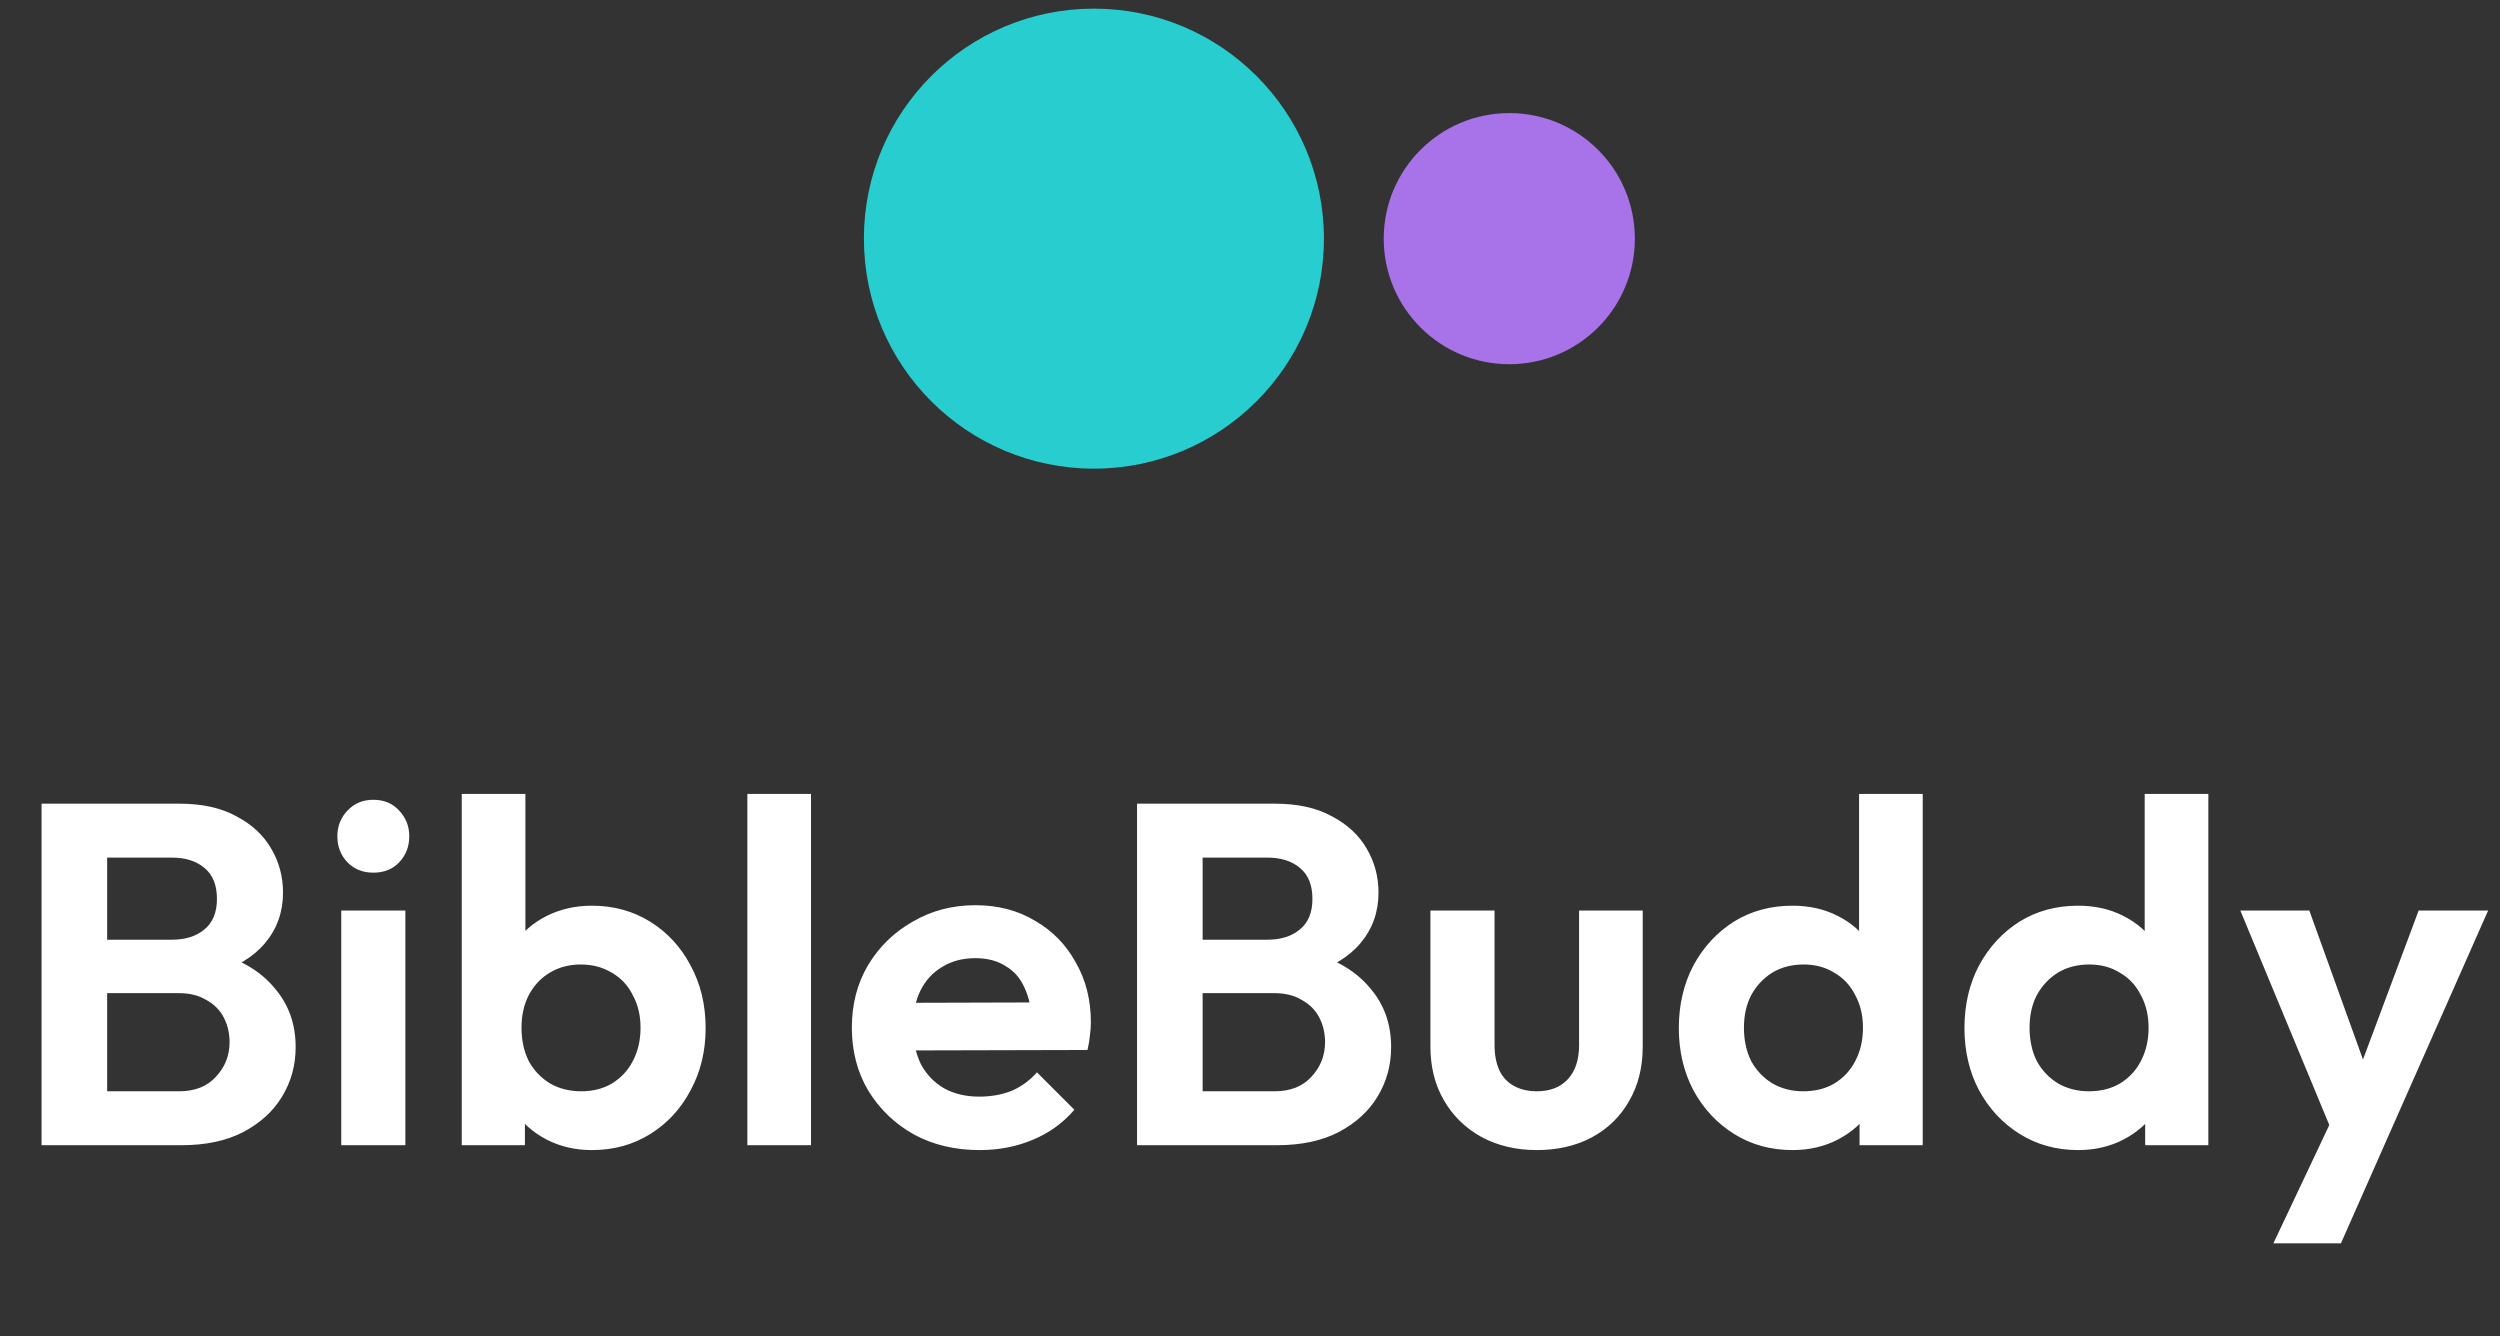 <svg width="247" height="132" viewBox="0 0 247 132" fill="none" xmlns="http://www.w3.org/2000/svg">
<rect x="0" y="0" width="247" height="132" fill="#333333" stroke="none"/>
<ellipse cx="108.078" cy="23.578" rx="22.725" ry="22.725" fill="#28CDCF"/>
<ellipse cx="149.118" cy="23.578" rx="12.406" ry="12.406" fill="#A873E8"/>
<path d="M8.906 113.147V107.819H17.69C19.258 107.819 20.474 107.339 21.338 106.379C22.234 105.419 22.682 104.283 22.682 102.971C22.682 102.075 22.49 101.259 22.106 100.523C21.722 99.787 21.146 99.211 20.378 98.795C19.642 98.347 18.746 98.123 17.69 98.123H8.906V92.843H16.97C18.314 92.843 19.386 92.507 20.186 91.835C21.018 91.163 21.434 90.155 21.434 88.811C21.434 87.435 21.018 86.411 20.186 85.739C19.386 85.067 18.314 84.731 16.97 84.731H8.906V79.403H17.738C19.978 79.403 21.85 79.819 23.354 80.651C24.89 81.451 26.042 82.523 26.81 83.867C27.578 85.179 27.962 86.619 27.962 88.187C27.962 90.107 27.37 91.771 26.186 93.179C25.034 94.555 23.338 95.579 21.098 96.251L21.386 94.139C23.882 94.843 25.802 96.011 27.146 97.643C28.522 99.243 29.21 101.179 29.21 103.451C29.21 105.243 28.762 106.875 27.866 108.347C27.002 109.787 25.722 110.955 24.026 111.851C22.362 112.715 20.33 113.147 17.93 113.147H8.906ZM4.106 113.147V79.403H10.586V113.147H4.106ZM33.715 113.147V89.963H40.051V113.147H33.715ZM36.883 86.219C35.859 86.219 35.011 85.883 34.339 85.211C33.667 84.507 33.331 83.643 33.331 82.619C33.331 81.627 33.667 80.779 34.339 80.075C35.011 79.371 35.859 79.019 36.883 79.019C37.939 79.019 38.787 79.371 39.427 80.075C40.099 80.779 40.435 81.627 40.435 82.619C40.435 83.643 40.099 84.507 39.427 85.211C38.787 85.883 37.939 86.219 36.883 86.219ZM58.485 113.627C56.821 113.627 55.317 113.275 53.973 112.571C52.629 111.867 51.557 110.907 50.757 109.691C49.957 108.475 49.525 107.115 49.461 105.611V97.355C49.525 95.851 49.957 94.507 50.757 93.323C51.589 92.107 52.677 91.163 54.021 90.491C55.365 89.819 56.853 89.483 58.485 89.483C60.629 89.483 62.549 90.011 64.245 91.067C65.941 92.123 67.269 93.563 68.229 95.387C69.221 97.211 69.717 99.275 69.717 101.579C69.717 103.851 69.221 105.899 68.229 107.723C67.269 109.547 65.941 110.987 64.245 112.043C62.549 113.099 60.629 113.627 58.485 113.627ZM57.429 107.819C58.581 107.819 59.589 107.563 60.453 107.051C61.349 106.507 62.037 105.771 62.517 104.843C63.029 103.883 63.285 102.779 63.285 101.531C63.285 100.315 63.029 99.243 62.517 98.315C62.037 97.355 61.349 96.619 60.453 96.107C59.557 95.563 58.533 95.291 57.381 95.291C56.229 95.291 55.205 95.563 54.309 96.107C53.445 96.619 52.757 97.355 52.245 98.315C51.765 99.243 51.525 100.315 51.525 101.531C51.525 102.779 51.765 103.883 52.245 104.843C52.757 105.771 53.461 106.507 54.357 107.051C55.253 107.563 56.277 107.819 57.429 107.819ZM45.621 113.147V78.443H51.909V95.675L50.853 101.243L51.861 106.907V113.147H45.621ZM73.84 113.147V78.443H80.128V113.147H73.84ZM96.787 113.627C94.355 113.627 92.195 113.115 90.307 112.091C88.419 111.035 86.915 109.595 85.795 107.771C84.707 105.947 84.163 103.867 84.163 101.531C84.163 99.227 84.691 97.179 85.747 95.387C86.835 93.563 88.307 92.123 90.163 91.067C92.019 89.979 94.083 89.435 96.355 89.435C98.595 89.435 100.563 89.947 102.259 90.971C103.987 91.963 105.331 93.339 106.291 95.099C107.283 96.827 107.779 98.795 107.779 101.003C107.779 101.419 107.747 101.851 107.683 102.299C107.651 102.715 107.571 103.195 107.443 103.739L87.955 103.787V99.083L104.515 99.035L101.971 101.003C101.907 99.627 101.651 98.475 101.203 97.547C100.787 96.619 100.163 95.915 99.331 95.435C98.531 94.923 97.539 94.667 96.355 94.667C95.107 94.667 94.019 94.955 93.091 95.531C92.163 96.075 91.443 96.859 90.931 97.883C90.451 98.875 90.211 100.059 90.211 101.435C90.211 102.843 90.467 104.075 90.979 105.131C91.523 106.155 92.291 106.955 93.283 107.531C94.275 108.075 95.427 108.347 96.739 108.347C97.923 108.347 98.995 108.155 99.955 107.771C100.915 107.355 101.747 106.747 102.451 105.947L106.147 109.643C105.027 110.955 103.651 111.947 102.019 112.619C100.419 113.291 98.675 113.627 96.787 113.627ZM117.14 113.147V107.819H125.924C127.492 107.819 128.708 107.339 129.572 106.379C130.468 105.419 130.916 104.283 130.916 102.971C130.916 102.075 130.724 101.259 130.34 100.523C129.956 99.787 129.38 99.211 128.612 98.795C127.876 98.347 126.98 98.123 125.924 98.123H117.14V92.843H125.204C126.548 92.843 127.62 92.507 128.42 91.835C129.252 91.163 129.668 90.155 129.668 88.811C129.668 87.435 129.252 86.411 128.42 85.739C127.62 85.067 126.548 84.731 125.204 84.731H117.14V79.403H125.972C128.212 79.403 130.084 79.819 131.588 80.651C133.124 81.451 134.276 82.523 135.044 83.867C135.812 85.179 136.196 86.619 136.196 88.187C136.196 90.107 135.604 91.771 134.42 93.179C133.268 94.555 131.572 95.579 129.332 96.251L129.62 94.139C132.116 94.843 134.036 96.011 135.38 97.643C136.756 99.243 137.444 101.179 137.444 103.451C137.444 105.243 136.996 106.875 136.1 108.347C135.236 109.787 133.956 110.955 132.26 111.851C130.596 112.715 128.564 113.147 126.164 113.147H117.14ZM112.34 113.147V79.403H118.82V113.147H112.34ZM151.837 113.627C149.789 113.627 147.965 113.195 146.365 112.331C144.797 111.467 143.565 110.267 142.669 108.731C141.773 107.195 141.325 105.419 141.325 103.403V89.963H147.661V103.259C147.661 104.219 147.821 105.051 148.141 105.755C148.461 106.427 148.941 106.939 149.581 107.291C150.221 107.643 150.973 107.819 151.837 107.819C153.149 107.819 154.173 107.419 154.909 106.619C155.645 105.819 156.013 104.699 156.013 103.259V89.963H162.301V103.403C162.301 105.451 161.853 107.243 160.957 108.779C160.093 110.315 158.861 111.515 157.261 112.379C155.693 113.211 153.885 113.627 151.837 113.627ZM177.101 113.627C174.957 113.627 173.037 113.099 171.341 112.043C169.645 110.987 168.301 109.547 167.309 107.723C166.349 105.899 165.869 103.851 165.869 101.579C165.869 99.275 166.349 97.211 167.309 95.387C168.301 93.563 169.629 92.123 171.293 91.067C172.989 90.011 174.925 89.483 177.101 89.483C178.765 89.483 180.253 89.819 181.565 90.491C182.909 91.163 183.981 92.107 184.781 93.323C185.613 94.507 186.061 95.851 186.125 97.355V105.611C186.061 107.115 185.629 108.475 184.829 109.691C184.029 110.907 182.957 111.867 181.613 112.571C180.269 113.275 178.765 113.627 177.101 113.627ZM178.157 107.819C179.341 107.819 180.365 107.563 181.229 107.051C182.125 106.507 182.813 105.771 183.293 104.843C183.805 103.883 184.061 102.779 184.061 101.531C184.061 100.315 183.805 99.243 183.293 98.315C182.813 97.355 182.125 96.619 181.229 96.107C180.365 95.563 179.357 95.291 178.205 95.291C177.021 95.291 175.981 95.563 175.085 96.107C174.221 96.651 173.533 97.387 173.021 98.315C172.541 99.243 172.301 100.315 172.301 101.531C172.301 102.779 172.541 103.883 173.021 104.843C173.533 105.771 174.237 106.507 175.133 107.051C176.029 107.563 177.037 107.819 178.157 107.819ZM189.965 113.147H183.725V106.907L184.733 101.243L183.677 95.675V78.443H189.965V113.147ZM205.32 113.627C203.176 113.627 201.256 113.099 199.56 112.043C197.864 110.987 196.52 109.547 195.528 107.723C194.568 105.899 194.088 103.851 194.088 101.579C194.088 99.275 194.568 97.211 195.528 95.387C196.52 93.563 197.848 92.123 199.512 91.067C201.208 90.011 203.144 89.483 205.32 89.483C206.984 89.483 208.472 89.819 209.784 90.491C211.128 91.163 212.2 92.107 213 93.323C213.832 94.507 214.28 95.851 214.344 97.355V105.611C214.28 107.115 213.848 108.475 213.048 109.691C212.248 110.907 211.176 111.867 209.832 112.571C208.488 113.275 206.984 113.627 205.32 113.627ZM206.376 107.819C207.56 107.819 208.584 107.563 209.448 107.051C210.344 106.507 211.032 105.771 211.512 104.843C212.024 103.883 212.28 102.779 212.28 101.531C212.28 100.315 212.024 99.243 211.512 98.315C211.032 97.355 210.344 96.619 209.448 96.107C208.584 95.563 207.576 95.291 206.424 95.291C205.24 95.291 204.2 95.563 203.304 96.107C202.44 96.651 201.752 97.387 201.24 98.315C200.76 99.243 200.52 100.315 200.52 101.531C200.52 102.779 200.76 103.883 201.24 104.843C201.752 105.771 202.456 106.507 203.352 107.051C204.248 107.563 205.256 107.819 206.376 107.819ZM218.184 113.147H211.944V106.907L212.952 101.243L211.896 95.675V78.443H218.184V113.147ZM231.042 113.339L221.346 89.963H228.162L234.594 107.819H232.29L238.962 89.963H245.826L235.506 113.291L231.042 113.339ZM224.61 122.843L231.666 107.915L235.506 113.291L231.282 122.843H224.61Z" fill="white"/>
</svg>
